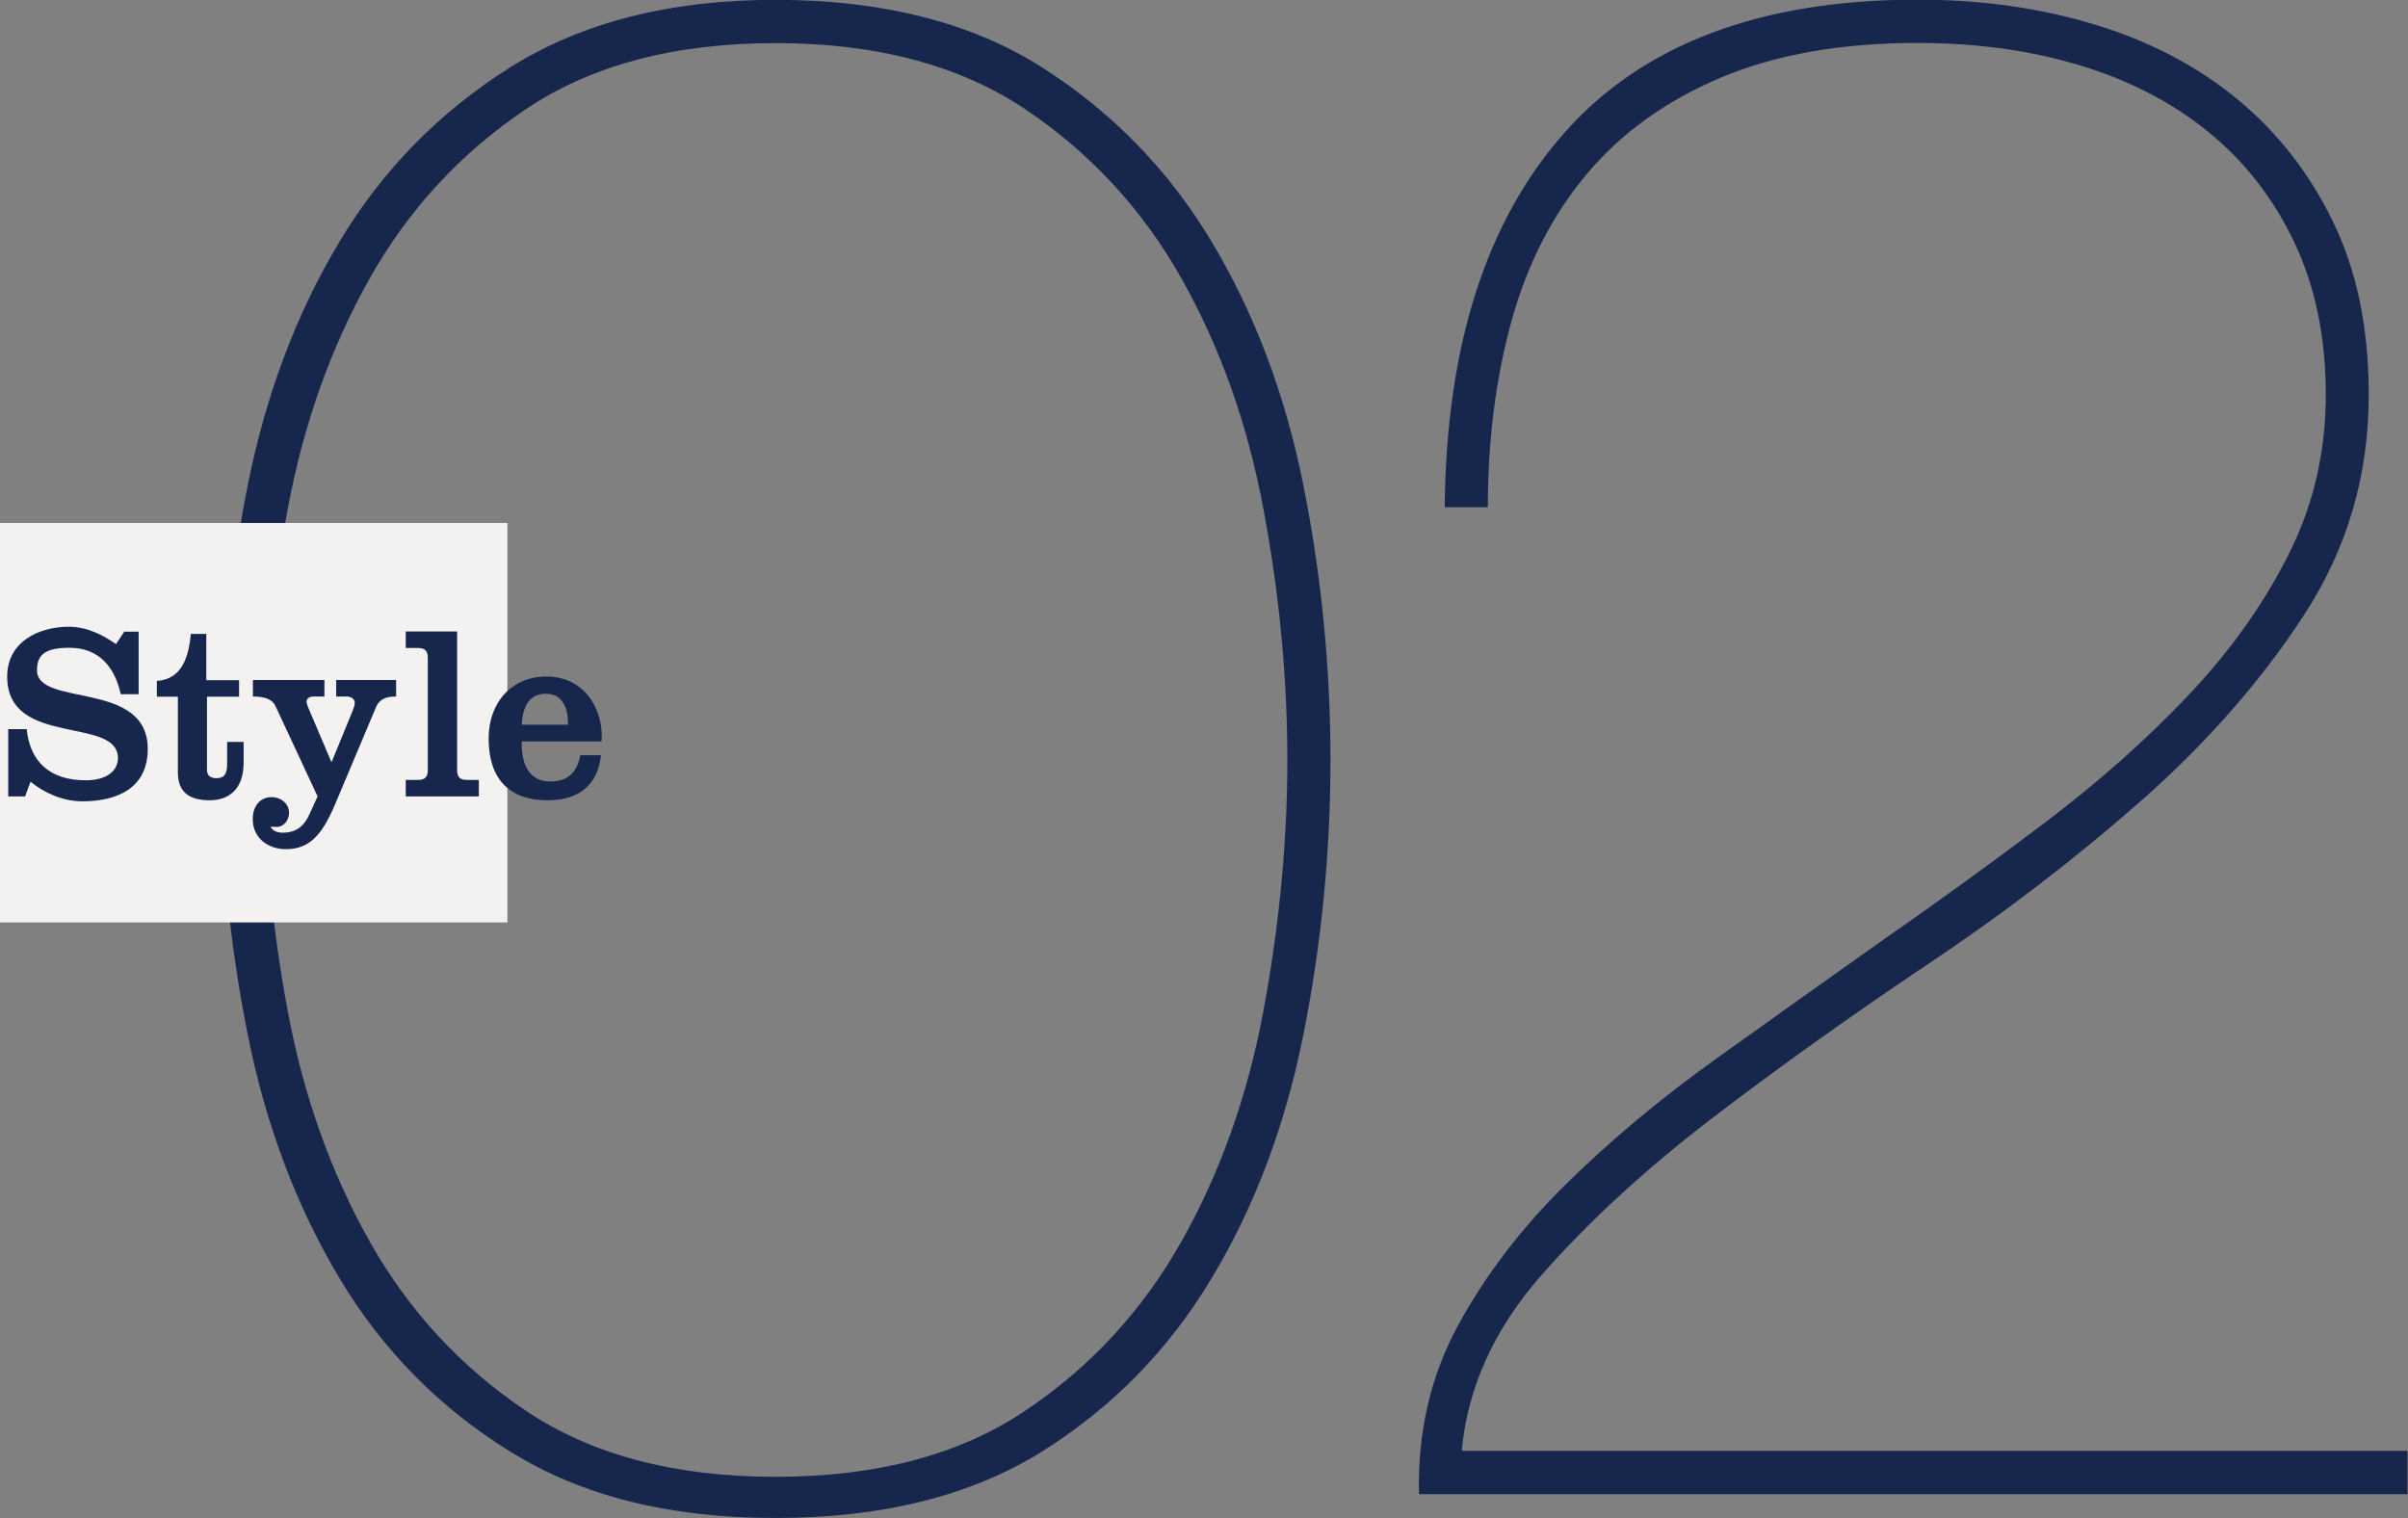 <?xml version="1.0" encoding="UTF-8"?><svg id="_レイヤー_2" xmlns="http://www.w3.org/2000/svg" viewBox="0 0 137.39 86.61"><rect x="0" y="0" width="137.39" height="86.61" fill="#808080" stroke="none"/><defs><style>.cls-1{fill:#f3f2f1;}.cls-2{fill:#17264d;}</style></defs><g id="_レイヤー_1-2"><g><g><path class="cls-2" d="M74.37,59.01c-1.03,5.17-2.77,9.82-5.24,13.92-2.46,4.11-5.71,7.41-9.73,9.92-4.03,2.5-9.08,3.76-15.15,3.76s-11.03-1.25-15.09-3.76c-4.07-2.5-7.33-5.81-9.79-9.92-2.46-4.11-4.21-8.75-5.24-13.92-1.03-5.17-1.54-10.39-1.54-15.65s.51-10.47,1.54-15.65c1.03-5.17,2.77-9.81,5.24-13.92,2.46-4.11,5.73-7.43,9.79-9.98,4.07-2.54,9.1-3.82,15.09-3.82s11.13,1.27,15.15,3.82c4.02,2.55,7.27,5.87,9.73,9.98,2.46,4.11,4.21,8.75,5.24,13.92,1.03,5.17,1.54,10.39,1.54,15.65s-.51,10.47-1.54,15.65Zm-2.28-29.94c-.9-4.85-2.46-9.24-4.68-13.18s-5.2-7.17-8.93-9.67c-3.74-2.5-8.48-3.76-14.23-3.76s-10.49,1.25-14.23,3.76c-3.74,2.51-6.71,5.73-8.93,9.67-2.22,3.94-3.78,8.34-4.68,13.18-.9,4.85-1.35,9.61-1.35,14.29s.45,9.45,1.35,14.29c.9,4.85,2.46,9.24,4.68,13.18,2.22,3.94,5.19,7.17,8.93,9.67,3.74,2.51,8.48,3.76,14.23,3.76s10.49-1.25,14.23-3.76c3.74-2.5,6.71-5.73,8.93-9.67s3.78-8.33,4.68-13.18c.9-4.84,1.36-9.61,1.36-14.29s-.45-9.44-1.36-14.29Z"/><path class="cls-2" d="M137.39,85.25h-56.43c-.08-3.53,.66-6.73,2.22-9.61,1.56-2.87,3.61-5.56,6.16-8.07,2.54-2.5,5.4-4.89,8.56-7.15,3.16-2.26,6.3-4.5,9.42-6.71,3.2-2.22,6.32-4.48,9.36-6.78,3.04-2.3,5.75-4.7,8.13-7.21,2.38-2.5,4.29-5.17,5.73-8.01,1.44-2.83,2.16-5.89,2.16-9.18s-.6-6.18-1.79-8.69c-1.19-2.5-2.81-4.6-4.87-6.28-2.05-1.68-4.5-2.96-7.33-3.82-2.83-.86-5.93-1.29-9.3-1.29-4.35,0-8.09,.66-11.21,1.97-3.12,1.32-5.67,3.14-7.64,5.48s-3.41,5.13-4.31,8.38c-.9,3.25-1.36,6.8-1.36,10.66h-2.46c.08-9.2,2.36-16.32,6.84-21.38,4.48-5.05,11.19-7.58,20.14-7.58,3.61,0,6.98,.47,10.1,1.42,3.12,.94,5.83,2.36,8.13,4.25,2.3,1.89,4.13,4.23,5.48,7.02,1.36,2.79,2.03,6.08,2.03,9.86,0,4.6-1.23,8.79-3.7,12.57-2.46,3.78-5.57,7.31-9.3,10.6-3.74,3.29-7.78,6.39-12.14,9.3-4.35,2.92-8.44,5.83-12.26,8.75-3.82,2.92-7.08,5.91-9.79,8.99s-4.23,6.43-4.56,10.04h53.96v2.46Z"/></g><rect class="cls-1" y="29.84" width="28.95" height="22.79"/><g><path class="cls-2" d="M7.09,36.04h.82v3.57h-1.02c-.34-1.54-1.23-2.65-2.92-2.65-1.32,0-1.86,.34-1.86,1.28,0,2.13,6.32,.54,6.32,4.49,0,2.25-1.76,2.99-3.74,2.99-1.06,0-2.13-.45-2.95-1.12l-.31,.84H.47v-3.84H1.52c.2,1.9,1.36,2.92,3.37,2.92,1.25,0,1.84-.58,1.84-1.26,0-2.42-6.32-.6-6.32-4.65,0-2,1.8-2.85,3.52-2.85,1.08,0,1.98,.5,2.69,.99l.47-.71Z"/><path class="cls-2" d="M8.95,39.74v-.89c1.45-.1,1.81-1.38,1.94-2.68h.88v2.64h1.87v.94h-1.83v4.18c0,.28,.16,.47,.54,.47,.44,0,.61-.24,.61-.81v-1.26h.94v1.19c0,1.49-.82,2.14-1.94,2.14s-1.81-.44-1.81-1.57v-4.34h-1.19Z"/><path class="cls-2" d="M14.41,38.8h4.1v.94h-.61c-.24,0-.41,.1-.41,.31,0,.08,.07,.26,.13,.4l1.28,3.01h.03l1.18-2.88c.07-.17,.13-.33,.13-.5,0-.18-.2-.34-.45-.34h-.61v-.94h3.42v.94c-.51,0-.94,.1-1.16,.64l-2.3,5.46c-.78,1.86-1.52,2.61-2.83,2.61-.98,0-1.89-.6-1.89-1.72,0-.69,.38-1.25,1.09-1.25,.51,0,.98,.37,.98,.89,0,.44-.31,.81-.69,.81-.11,0-.26-.01-.37-.01,.16,.27,.43,.34,.69,.34,.85,0,1.26-.44,1.53-1.04l.47-1.03-2.4-5.15c-.17-.37-.57-.55-1.29-.55v-.94Z"/><path class="cls-2" d="M23.15,45.44v-.94h.69c.4,0,.57-.16,.57-.57v-6.39c0-.41-.17-.57-.57-.57h-.69v-.94h2.93v7.9c0,.41,.17,.57,.57,.57h.67v.94h-4.17Z"/><path class="cls-2" d="M29.77,42.29c-.04,1.11,.3,2.3,1.62,2.3,1.02,0,1.53-.52,1.72-1.5h1.18c-.18,1.62-1.16,2.57-3.05,2.57-2.2,0-3.36-1.23-3.36-3.53,0-2.07,1.33-3.53,3.29-3.53,2.32,0,3.3,2.08,3.15,3.7h-4.54Zm2.64-.94c.01-.89-.27-1.77-1.28-1.77s-1.32,.88-1.36,1.77h2.64Z"/></g></g></g></svg>